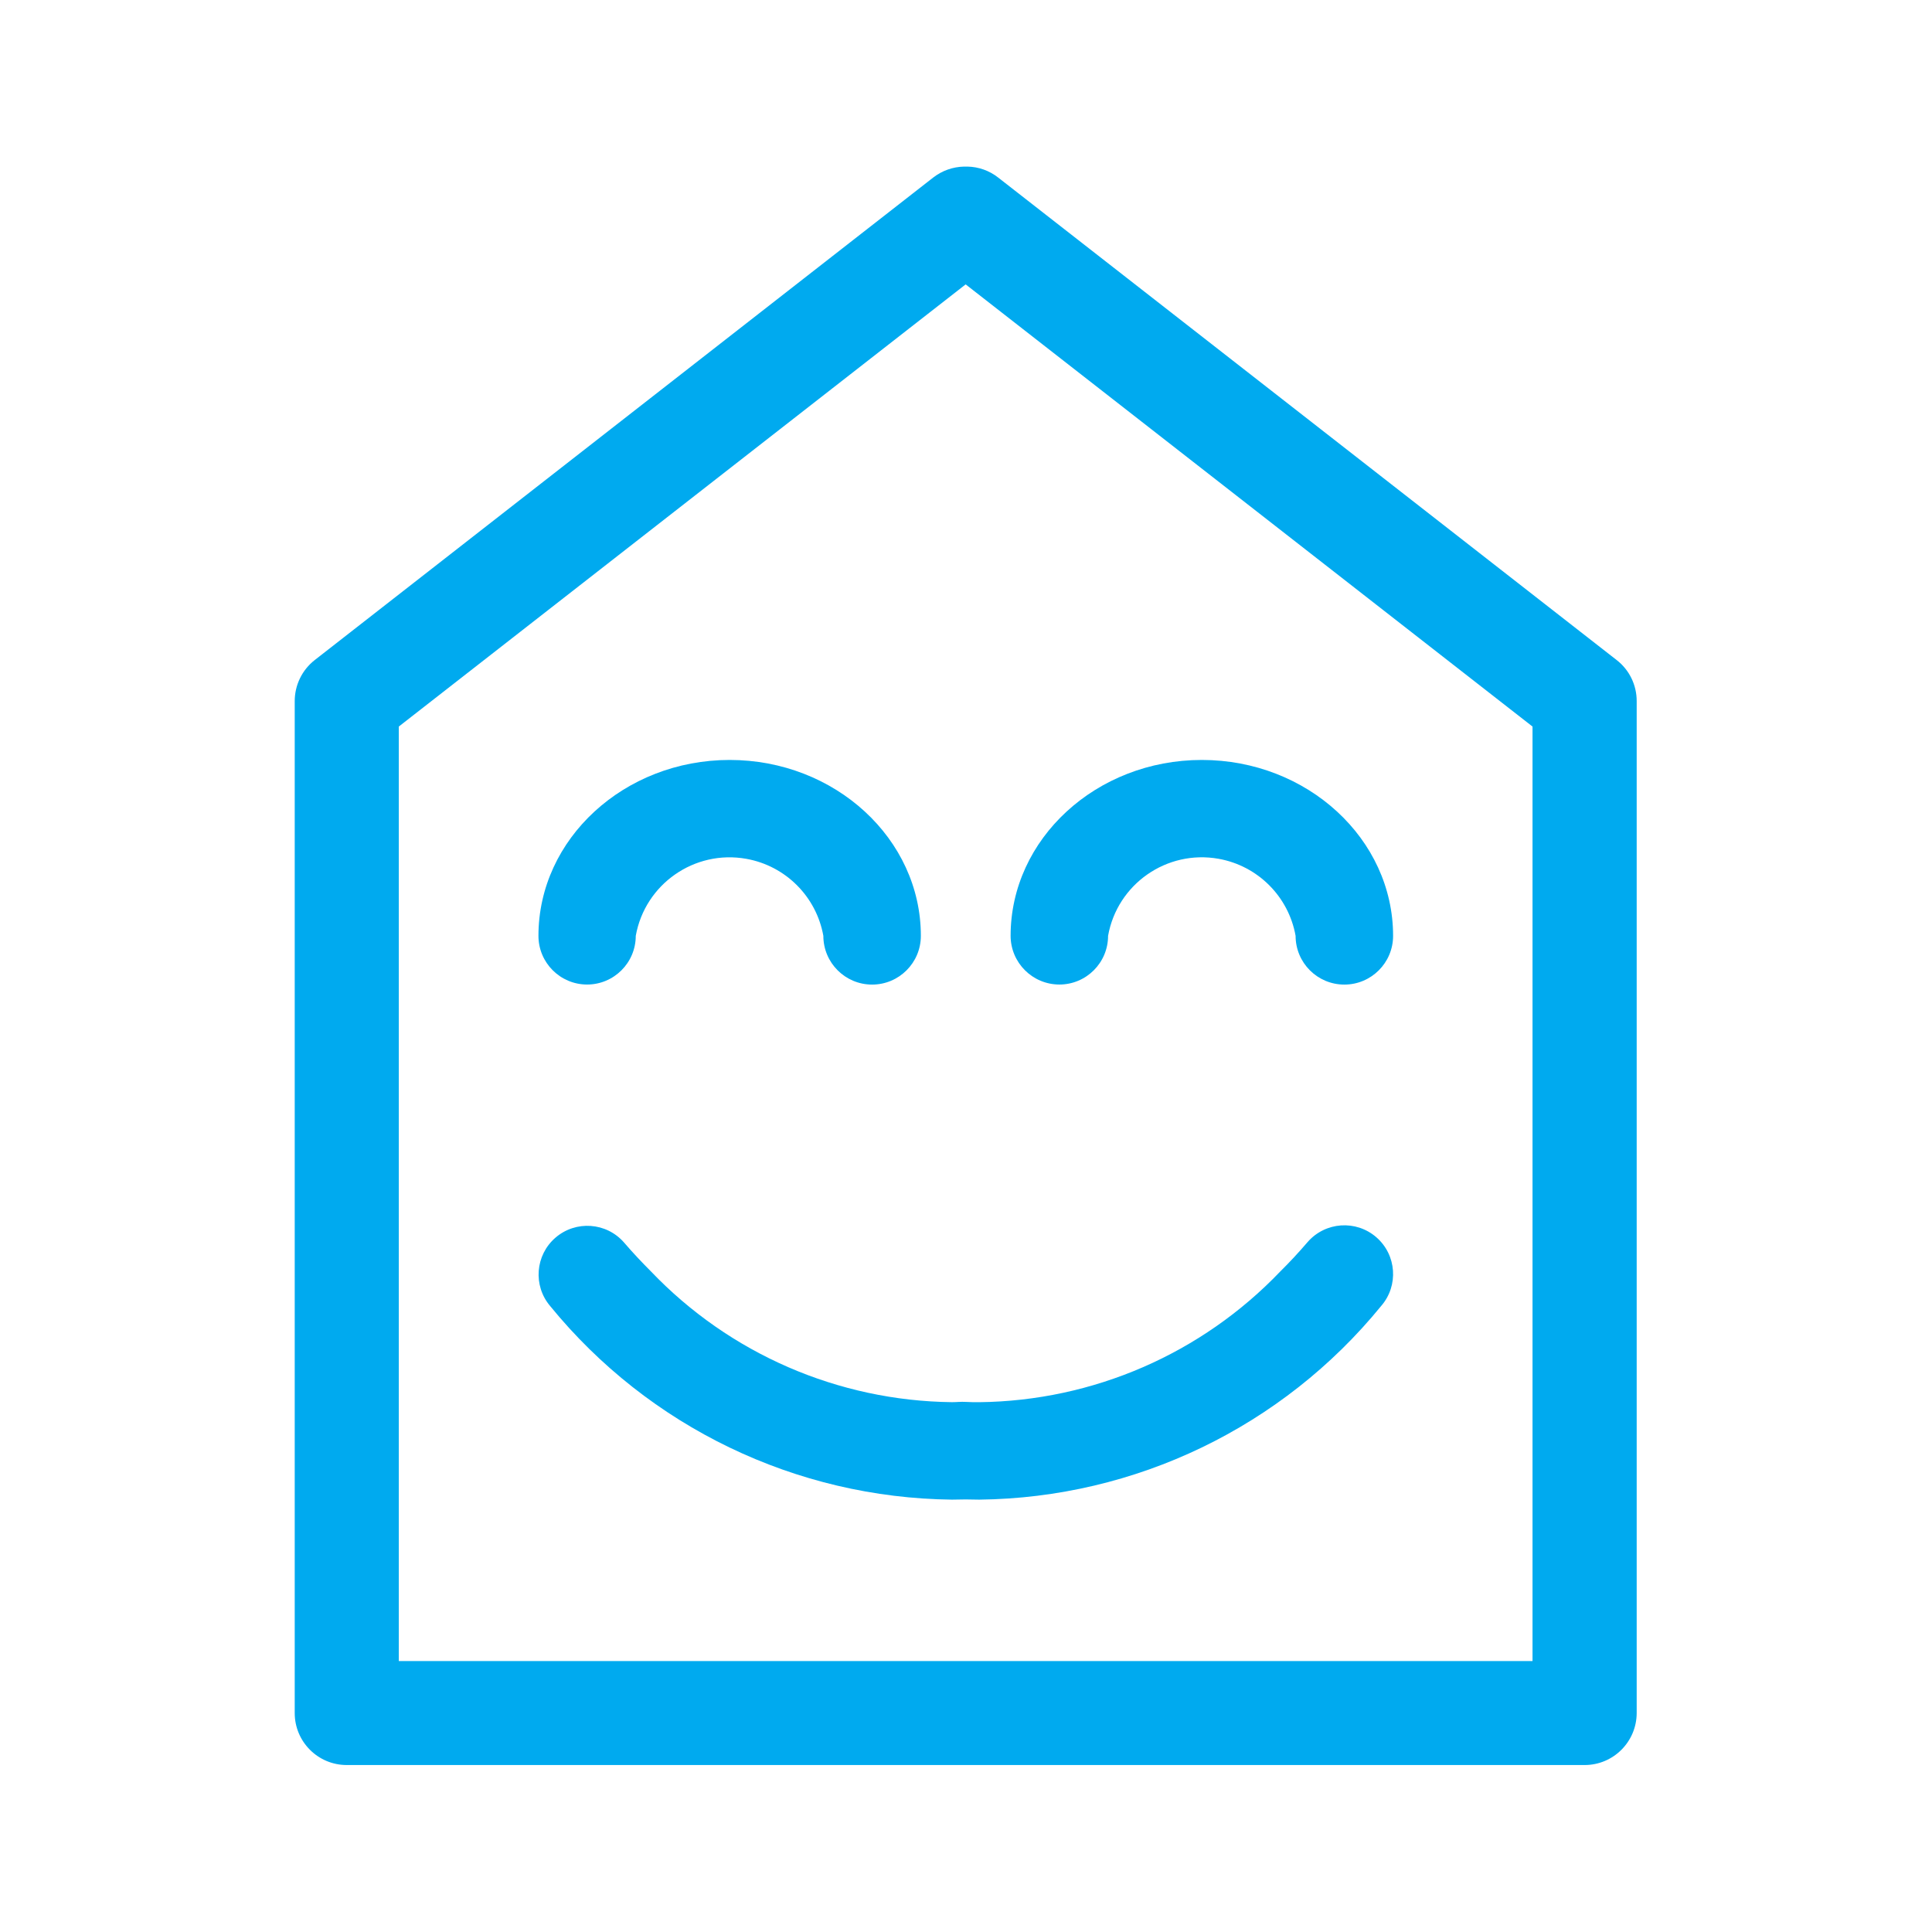 <?xml version="1.0" encoding="UTF-8" standalone="no"?> <svg xmlns="http://www.w3.org/2000/svg" xmlns:xlink="http://www.w3.org/1999/xlink" xmlns:serif="http://www.serif.com/" width="100%" height="100%" viewBox="0 0 230 230" version="1.1" xml:space="preserve" style="fill-rule:evenodd;clip-rule:evenodd;stroke-linejoin:round;stroke-miterlimit:2;"> <g transform="matrix(1.577,0,0,1.577,-121.086,-24.323)"> <path d="M198.826,65.252C199.783,65.995 200.339,67.139 200.336,68.35L200.336,144.738C200.333,146.908 198.573,148.666 196.403,148.666L102.955,148.666C100.787,148.665 99.029,146.906 99.031,144.738L99.031,68.352C99.03,67.141 99.587,65.998 100.54,65.252L147.233,28.824C147.898,28.308 148.71,28.019 149.551,28L149.813,28C150.655,28.015 151.469,28.304 152.131,28.824L198.826,65.252ZM106.888,140.817L192.472,140.817L192.472,70.271L149.68,36.892L106.888,70.271L106.888,140.817ZM167.507,72.792C175.472,72.792 181.947,78.75 181.947,86.07C181.947,88.102 180.299,89.75 178.267,89.75C176.234,89.75 174.587,88.102 174.587,86.07C174.058,83.104 171.736,80.781 168.77,80.253C164.861,79.557 161.128,82.161 160.431,86.07C160.431,88.1 158.785,89.746 156.755,89.746C154.725,89.744 153.079,88.1 153.073,86.07C153.073,78.748 159.542,72.792 167.507,72.792ZM175.493,109.188C176.825,107.655 179.148,107.491 180.682,108.824C182.215,110.156 182.378,112.479 181.046,114.012C173.601,123.144 162.486,128.499 150.705,128.631C150.361,128.631 150.018,128.626 149.676,128.615C149.333,128.626 148.99,128.631 148.648,128.631C136.867,128.497 125.753,123.141 118.308,114.01C117.012,112.474 117.189,110.181 118.707,108.862C120.241,107.53 122.564,107.693 123.896,109.226C124.548,109.986 125.229,110.708 125.919,111.399C131.857,117.616 140.051,121.176 148.648,121.273C148.994,121.273 149.334,121.231 149.678,121.253C150.022,121.275 150.364,121.275 150.707,121.275C159.303,121.177 167.497,117.617 173.435,111.401C174.132,110.712 174.806,109.988 175.458,109.228C175.47,109.215 175.481,109.201 175.493,109.188ZM121.1,89.746C119.072,89.743 117.43,88.098 117.43,86.07C117.43,78.748 123.905,72.792 131.864,72.792C139.823,72.792 146.298,78.75 146.298,86.07C146.298,88.102 144.65,89.75 142.618,89.75C140.585,89.75 138.937,88.102 138.937,86.07C138.407,83.106 136.087,80.786 133.123,80.256C129.213,79.556 125.476,82.159 124.776,86.07C124.776,88.1 123.13,89.746 121.1,89.746Z" style="fill:rgb(0,170,239);"></path> </g> </svg> 